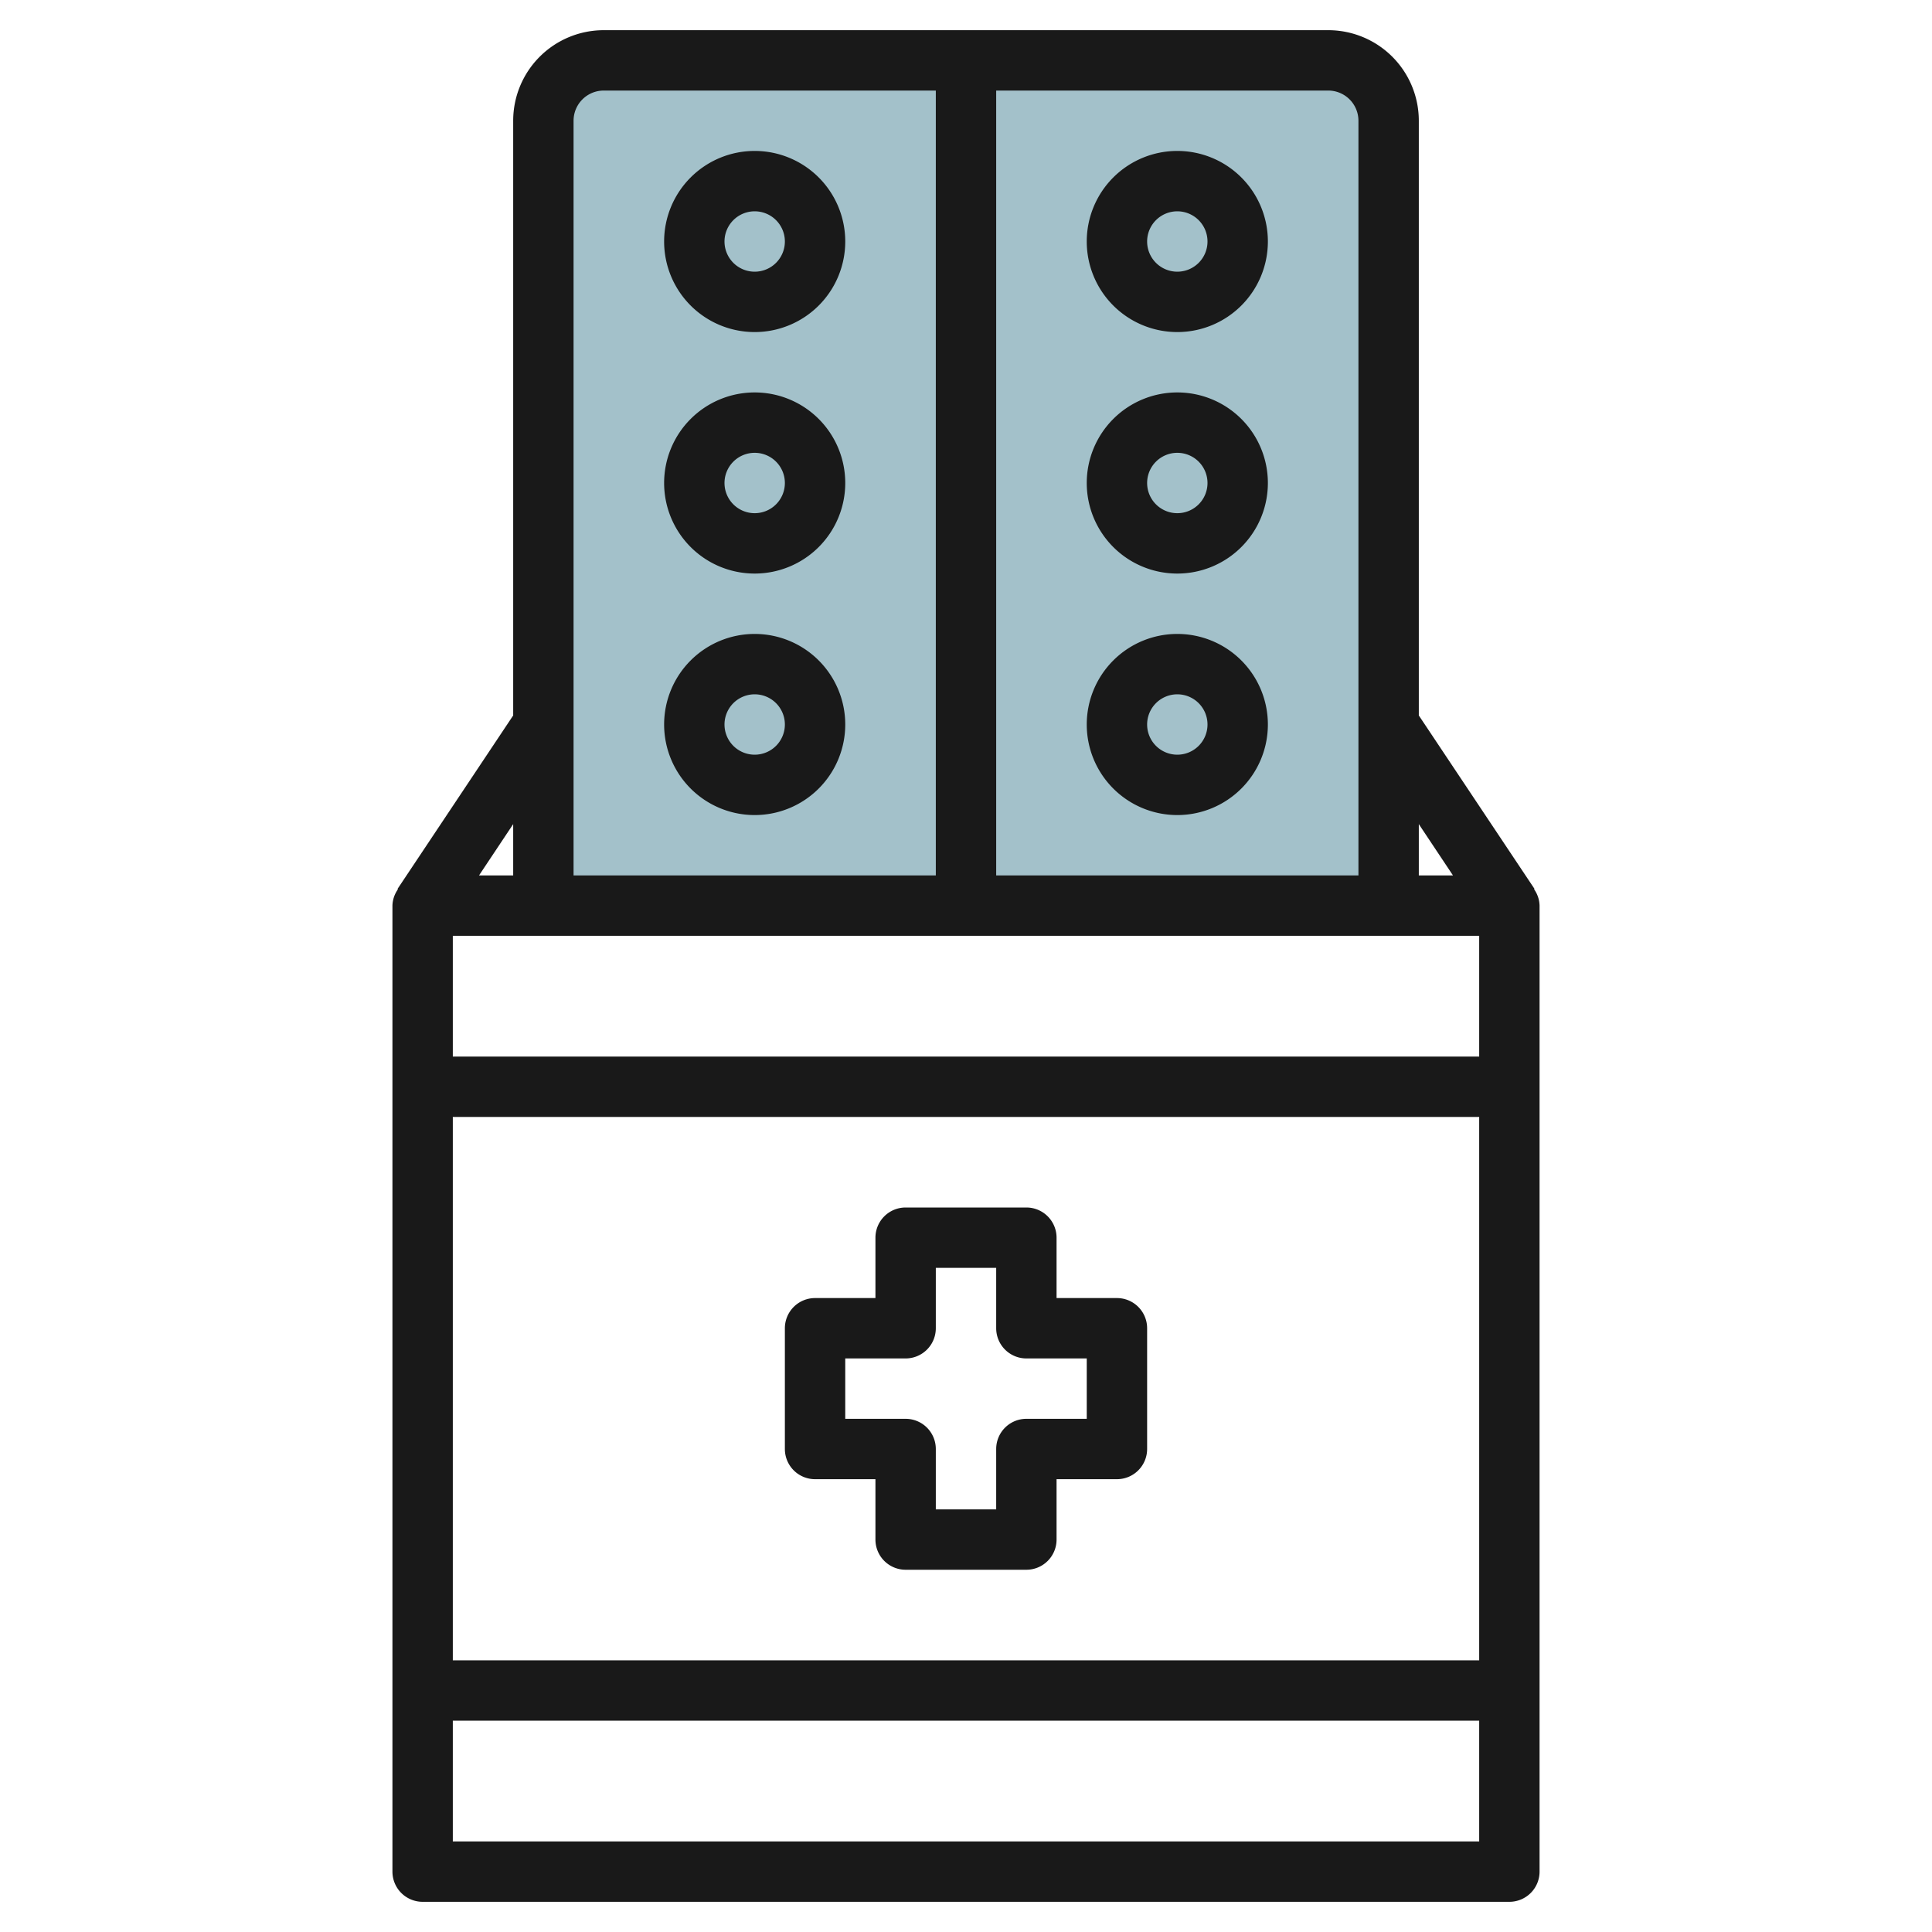<svg id="Layer_3" height="512" viewBox="0 0 64 64" width="512" xmlns="http://www.w3.org/2000/svg" data-name="Layer 3"><path d="m18 30v-26a2 2 0 0 1 2-2h24a2 2 0 0 1 2 2v26z" fill="#a3c1ca"/><g fill="#191919"><path d="m50.817 29.455.015-.01-3.832-5.745v-19.7a3 3 0 0 0 -3-3h-24a3 3 0 0 0 -3 3v19.7l-3.832 5.748.015.01a.976.976 0 0 0 -.183.542v32a1 1 0 0 0 1 1h36a1 1 0 0 0 1-1v-32a.976.976 0 0 0 -.183-.545zm-35.817 7.545h34v18h-34zm0-2v-4h34v4zm33.132-6h-1.132v-1.7zm-3.132-25v25h-12v-26h11a1 1 0 0 1 1 1zm-25-1h11v26h-12v-25a1 1 0 0 1 1-1zm-3 26h-1.132l1.132-1.7zm-2 32v-4h34v4z"/><path d="m25 11a3 3 0 1 0 -3-3 3 3 0 0 0 3 3zm0-4a1 1 0 1 1 -1 1 1 1 0 0 1 1-1z"/><path d="m25 19a3 3 0 1 0 -3-3 3 3 0 0 0 3 3zm0-4a1 1 0 1 1 -1 1 1 1 0 0 1 1-1z"/><path d="m25 27a3 3 0 1 0 -3-3 3 3 0 0 0 3 3zm0-4a1 1 0 1 1 -1 1 1 1 0 0 1 1-1z"/><path d="m39 11a3 3 0 1 0 -3-3 3 3 0 0 0 3 3zm0-4a1 1 0 1 1 -1 1 1 1 0 0 1 1-1z"/><path d="m39 19a3 3 0 1 0 -3-3 3 3 0 0 0 3 3zm0-4a1 1 0 1 1 -1 1 1 1 0 0 1 1-1z"/><path d="m39 21a3 3 0 1 0 3 3 3 3 0 0 0 -3-3zm0 4a1 1 0 1 1 1-1 1 1 0 0 1 -1 1z"/><path d="m37 43h-2v-2a1 1 0 0 0 -1-1h-4a1 1 0 0 0 -1 1v2h-2a1 1 0 0 0 -1 1v4a1 1 0 0 0 1 1h2v2a1 1 0 0 0 1 1h4a1 1 0 0 0 1-1v-2h2a1 1 0 0 0 1-1v-4a1 1 0 0 0 -1-1zm-1 4h-2a1 1 0 0 0 -1 1v2h-2v-2a1 1 0 0 0 -1-1h-2v-2h2a1 1 0 0 0 1-1v-2h2v2a1 1 0 0 0 1 1h2z"/></g></svg>